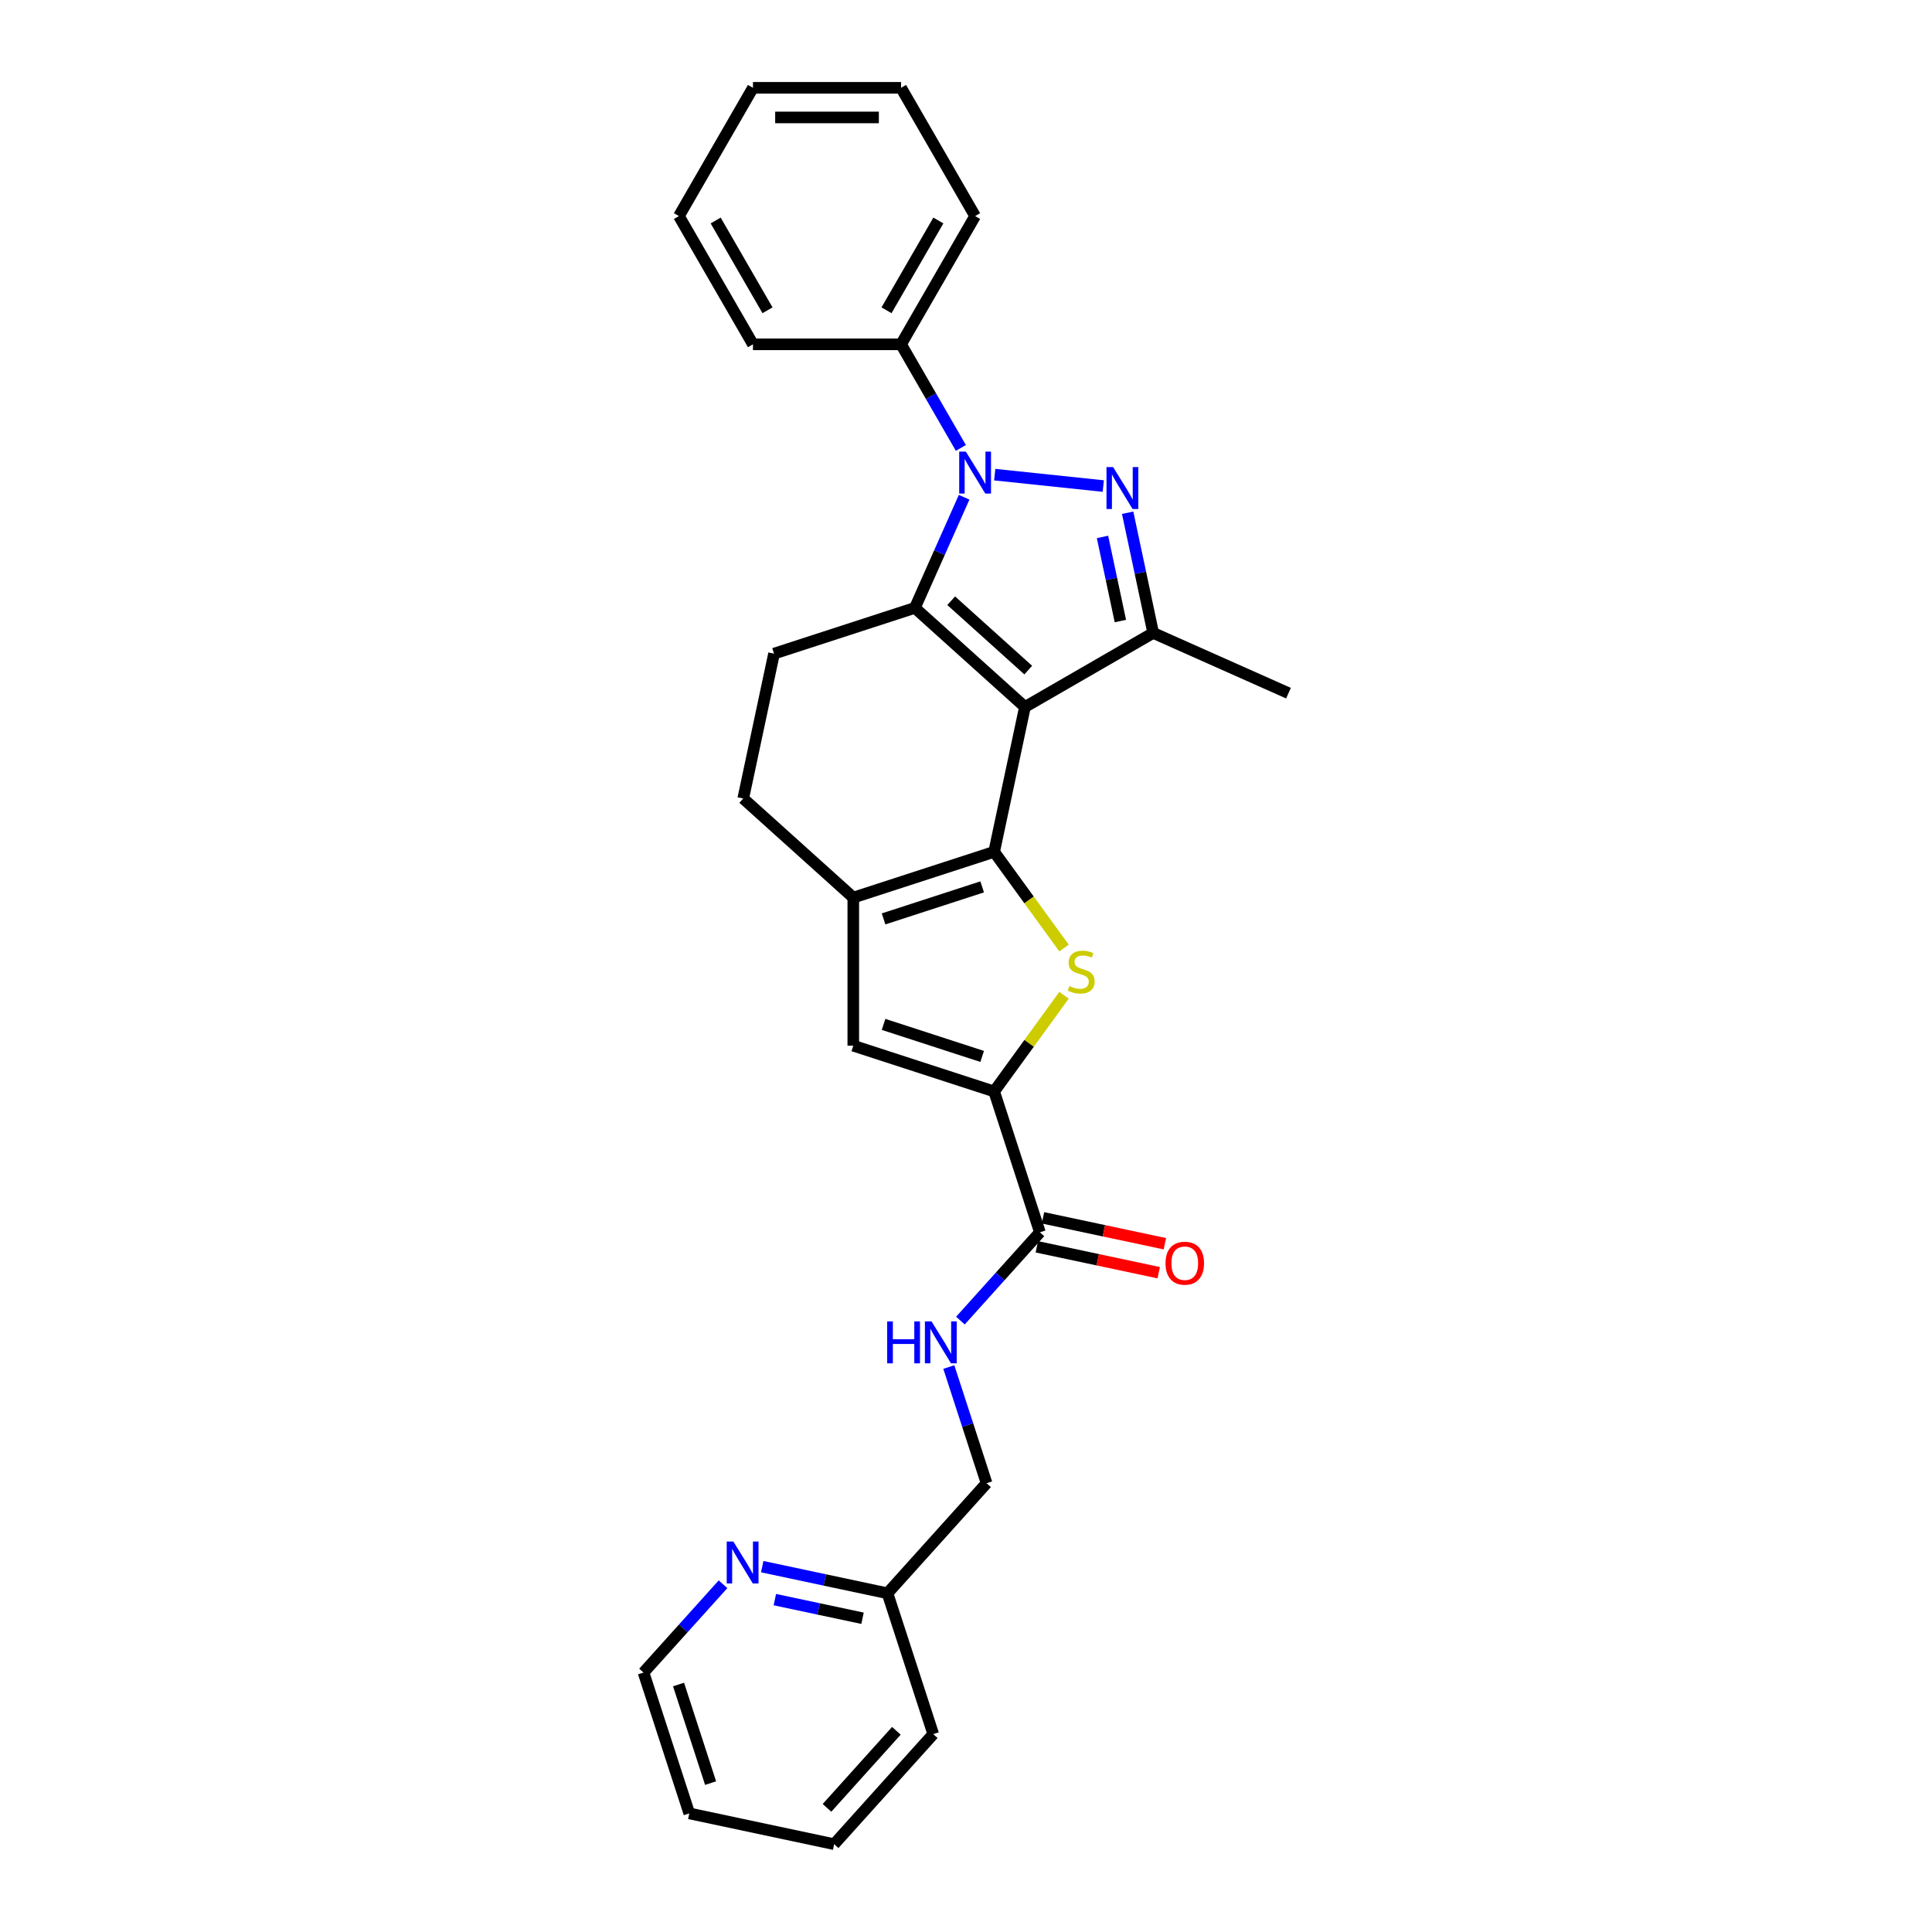 <?xml version='1.0' encoding='iso-8859-1'?>
<svg version='1.1' baseProfile='full'
              xmlns='http://www.w3.org/2000/svg'
                      xmlns:rdkit='http://www.rdkit.org/xml'
                      xmlns:xlink='http://www.w3.org/1999/xlink'
                  xml:space='preserve'
width='1000px' height='1000px' viewBox='0 0 1000 1000'>
<!-- END OF HEADER -->
<rect style='opacity:1.0;fill:#FFFFFF;stroke:none' width='1000' height='1000' x='0' y='0'> </rect>
<path class='bond-0' d='M 530.503,365.929 L 514.565,440.909' style='fill:none;fill-rule:evenodd;stroke:#000000;stroke-width:6px;stroke-linecap:butt;stroke-linejoin:miter;stroke-opacity:1' />
<path class='bond-1' d='M 530.503,365.929 L 473.537,314.637' style='fill:none;fill-rule:evenodd;stroke:#000000;stroke-width:6px;stroke-linecap:butt;stroke-linejoin:miter;stroke-opacity:1' />
<path class='bond-1' d='M 532.216,346.842 L 492.34,310.938' style='fill:none;fill-rule:evenodd;stroke:#000000;stroke-width:6px;stroke-linecap:butt;stroke-linejoin:miter;stroke-opacity:1' />
<path class='bond-5' d='M 530.503,365.929 L 596.888,327.602' style='fill:none;fill-rule:evenodd;stroke:#000000;stroke-width:6px;stroke-linecap:butt;stroke-linejoin:miter;stroke-opacity:1' />
<path class='bond-4' d='M 514.565,440.909 L 532.655,465.808' style='fill:none;fill-rule:evenodd;stroke:#000000;stroke-width:6px;stroke-linecap:butt;stroke-linejoin:miter;stroke-opacity:1' />
<path class='bond-4' d='M 532.655,465.808 L 550.745,490.707' style='fill:none;fill-rule:evenodd;stroke:#CCCC00;stroke-width:6px;stroke-linecap:butt;stroke-linejoin:miter;stroke-opacity:1' />
<path class='bond-7' d='M 514.565,440.909 L 441.662,464.597' style='fill:none;fill-rule:evenodd;stroke:#000000;stroke-width:6px;stroke-linecap:butt;stroke-linejoin:miter;stroke-opacity:1' />
<path class='bond-7' d='M 508.367,459.043 L 457.335,475.624' style='fill:none;fill-rule:evenodd;stroke:#000000;stroke-width:6px;stroke-linecap:butt;stroke-linejoin:miter;stroke-opacity:1' />
<path class='bond-2' d='M 473.537,314.637 L 486.283,286.009' style='fill:none;fill-rule:evenodd;stroke:#000000;stroke-width:6px;stroke-linecap:butt;stroke-linejoin:miter;stroke-opacity:1' />
<path class='bond-2' d='M 486.283,286.009 L 499.03,257.38' style='fill:none;fill-rule:evenodd;stroke:#0000FF;stroke-width:6px;stroke-linecap:butt;stroke-linejoin:miter;stroke-opacity:1' />
<path class='bond-10' d='M 473.537,314.637 L 400.634,338.325' style='fill:none;fill-rule:evenodd;stroke:#000000;stroke-width:6px;stroke-linecap:butt;stroke-linejoin:miter;stroke-opacity:1' />
<path class='bond-12' d='M 497.342,231.839 L 481.865,205.032' style='fill:none;fill-rule:evenodd;stroke:#0000FF;stroke-width:6px;stroke-linecap:butt;stroke-linejoin:miter;stroke-opacity:1' />
<path class='bond-12' d='M 481.865,205.032 L 466.388,178.225' style='fill:none;fill-rule:evenodd;stroke:#000000;stroke-width:6px;stroke-linecap:butt;stroke-linejoin:miter;stroke-opacity:1' />
<path class='bond-28' d='M 514.865,245.676 L 571.056,251.582' style='fill:none;fill-rule:evenodd;stroke:#0000FF;stroke-width:6px;stroke-linecap:butt;stroke-linejoin:miter;stroke-opacity:1' />
<path class='bond-3' d='M 583.665,265.393 L 590.276,296.497' style='fill:none;fill-rule:evenodd;stroke:#0000FF;stroke-width:6px;stroke-linecap:butt;stroke-linejoin:miter;stroke-opacity:1' />
<path class='bond-3' d='M 590.276,296.497 L 596.888,327.602' style='fill:none;fill-rule:evenodd;stroke:#000000;stroke-width:6px;stroke-linecap:butt;stroke-linejoin:miter;stroke-opacity:1' />
<path class='bond-3' d='M 570.652,277.912 L 575.28,299.685' style='fill:none;fill-rule:evenodd;stroke:#0000FF;stroke-width:6px;stroke-linecap:butt;stroke-linejoin:miter;stroke-opacity:1' />
<path class='bond-3' d='M 575.28,299.685 L 579.908,321.458' style='fill:none;fill-rule:evenodd;stroke:#000000;stroke-width:6px;stroke-linecap:butt;stroke-linejoin:miter;stroke-opacity:1' />
<path class='bond-6' d='M 550.745,515.142 L 532.655,540.041' style='fill:none;fill-rule:evenodd;stroke:#CCCC00;stroke-width:6px;stroke-linecap:butt;stroke-linejoin:miter;stroke-opacity:1' />
<path class='bond-6' d='M 532.655,540.041 L 514.565,564.939' style='fill:none;fill-rule:evenodd;stroke:#000000;stroke-width:6px;stroke-linecap:butt;stroke-linejoin:miter;stroke-opacity:1' />
<path class='bond-18' d='M 596.888,327.602 L 666.915,358.78' style='fill:none;fill-rule:evenodd;stroke:#000000;stroke-width:6px;stroke-linecap:butt;stroke-linejoin:miter;stroke-opacity:1' />
<path class='bond-9' d='M 514.565,564.939 L 538.253,637.842' style='fill:none;fill-rule:evenodd;stroke:#000000;stroke-width:6px;stroke-linecap:butt;stroke-linejoin:miter;stroke-opacity:1' />
<path class='bond-30' d='M 514.565,564.939 L 441.662,541.252' style='fill:none;fill-rule:evenodd;stroke:#000000;stroke-width:6px;stroke-linecap:butt;stroke-linejoin:miter;stroke-opacity:1' />
<path class='bond-30' d='M 508.367,546.806 L 457.335,530.224' style='fill:none;fill-rule:evenodd;stroke:#000000;stroke-width:6px;stroke-linecap:butt;stroke-linejoin:miter;stroke-opacity:1' />
<path class='bond-8' d='M 441.662,464.597 L 441.662,541.252' style='fill:none;fill-rule:evenodd;stroke:#000000;stroke-width:6px;stroke-linecap:butt;stroke-linejoin:miter;stroke-opacity:1' />
<path class='bond-29' d='M 441.662,464.597 L 384.697,413.305' style='fill:none;fill-rule:evenodd;stroke:#000000;stroke-width:6px;stroke-linecap:butt;stroke-linejoin:miter;stroke-opacity:1' />
<path class='bond-11' d='M 538.253,637.842 L 517.681,660.689' style='fill:none;fill-rule:evenodd;stroke:#000000;stroke-width:6px;stroke-linecap:butt;stroke-linejoin:miter;stroke-opacity:1' />
<path class='bond-11' d='M 517.681,660.689 L 497.11,683.536' style='fill:none;fill-rule:evenodd;stroke:#0000FF;stroke-width:6px;stroke-linecap:butt;stroke-linejoin:miter;stroke-opacity:1' />
<path class='bond-15' d='M 536.659,645.34 L 568.208,652.046' style='fill:none;fill-rule:evenodd;stroke:#000000;stroke-width:6px;stroke-linecap:butt;stroke-linejoin:miter;stroke-opacity:1' />
<path class='bond-15' d='M 568.208,652.046 L 599.757,658.752' style='fill:none;fill-rule:evenodd;stroke:#FF0000;stroke-width:6px;stroke-linecap:butt;stroke-linejoin:miter;stroke-opacity:1' />
<path class='bond-15' d='M 539.847,630.344 L 571.396,637.05' style='fill:none;fill-rule:evenodd;stroke:#000000;stroke-width:6px;stroke-linecap:butt;stroke-linejoin:miter;stroke-opacity:1' />
<path class='bond-15' d='M 571.396,637.05 L 602.945,643.756' style='fill:none;fill-rule:evenodd;stroke:#FF0000;stroke-width:6px;stroke-linecap:butt;stroke-linejoin:miter;stroke-opacity:1' />
<path class='bond-13' d='M 400.634,338.325 L 384.697,413.305' style='fill:none;fill-rule:evenodd;stroke:#000000;stroke-width:6px;stroke-linecap:butt;stroke-linejoin:miter;stroke-opacity:1' />
<path class='bond-16' d='M 491.11,707.579 L 500.879,737.645' style='fill:none;fill-rule:evenodd;stroke:#0000FF;stroke-width:6px;stroke-linecap:butt;stroke-linejoin:miter;stroke-opacity:1' />
<path class='bond-16' d='M 500.879,737.645 L 510.648,767.711' style='fill:none;fill-rule:evenodd;stroke:#000000;stroke-width:6px;stroke-linecap:butt;stroke-linejoin:miter;stroke-opacity:1' />
<path class='bond-20' d='M 466.388,178.225 L 504.715,111.84' style='fill:none;fill-rule:evenodd;stroke:#000000;stroke-width:6px;stroke-linecap:butt;stroke-linejoin:miter;stroke-opacity:1' />
<path class='bond-20' d='M 458.86,160.601 L 485.689,114.132' style='fill:none;fill-rule:evenodd;stroke:#000000;stroke-width:6px;stroke-linecap:butt;stroke-linejoin:miter;stroke-opacity:1' />
<path class='bond-21' d='M 466.388,178.225 L 389.733,178.225' style='fill:none;fill-rule:evenodd;stroke:#000000;stroke-width:6px;stroke-linecap:butt;stroke-linejoin:miter;stroke-opacity:1' />
<path class='bond-14' d='M 394.526,810.897 L 426.941,817.787' style='fill:none;fill-rule:evenodd;stroke:#0000FF;stroke-width:6px;stroke-linecap:butt;stroke-linejoin:miter;stroke-opacity:1' />
<path class='bond-14' d='M 426.941,817.787 L 459.356,824.677' style='fill:none;fill-rule:evenodd;stroke:#000000;stroke-width:6px;stroke-linecap:butt;stroke-linejoin:miter;stroke-opacity:1' />
<path class='bond-14' d='M 401.063,827.96 L 423.754,832.783' style='fill:none;fill-rule:evenodd;stroke:#0000FF;stroke-width:6px;stroke-linecap:butt;stroke-linejoin:miter;stroke-opacity:1' />
<path class='bond-14' d='M 423.754,832.783 L 446.444,837.606' style='fill:none;fill-rule:evenodd;stroke:#000000;stroke-width:6px;stroke-linecap:butt;stroke-linejoin:miter;stroke-opacity:1' />
<path class='bond-19' d='M 374.228,820.011 L 353.656,842.858' style='fill:none;fill-rule:evenodd;stroke:#0000FF;stroke-width:6px;stroke-linecap:butt;stroke-linejoin:miter;stroke-opacity:1' />
<path class='bond-19' d='M 353.656,842.858 L 333.085,865.705' style='fill:none;fill-rule:evenodd;stroke:#000000;stroke-width:6px;stroke-linecap:butt;stroke-linejoin:miter;stroke-opacity:1' />
<path class='bond-17' d='M 510.648,767.711 L 459.356,824.677' style='fill:none;fill-rule:evenodd;stroke:#000000;stroke-width:6px;stroke-linecap:butt;stroke-linejoin:miter;stroke-opacity:1' />
<path class='bond-22' d='M 459.356,824.677 L 483.044,897.58' style='fill:none;fill-rule:evenodd;stroke:#000000;stroke-width:6px;stroke-linecap:butt;stroke-linejoin:miter;stroke-opacity:1' />
<path class='bond-32' d='M 333.085,865.705 L 356.772,938.608' style='fill:none;fill-rule:evenodd;stroke:#000000;stroke-width:6px;stroke-linecap:butt;stroke-linejoin:miter;stroke-opacity:1' />
<path class='bond-32' d='M 351.218,871.903 L 367.8,922.935' style='fill:none;fill-rule:evenodd;stroke:#000000;stroke-width:6px;stroke-linecap:butt;stroke-linejoin:miter;stroke-opacity:1' />
<path class='bond-25' d='M 504.715,111.84 L 466.388,45.455' style='fill:none;fill-rule:evenodd;stroke:#000000;stroke-width:6px;stroke-linecap:butt;stroke-linejoin:miter;stroke-opacity:1' />
<path class='bond-24' d='M 389.733,178.225 L 351.406,111.84' style='fill:none;fill-rule:evenodd;stroke:#000000;stroke-width:6px;stroke-linecap:butt;stroke-linejoin:miter;stroke-opacity:1' />
<path class='bond-24' d='M 397.261,160.601 L 370.432,114.132' style='fill:none;fill-rule:evenodd;stroke:#000000;stroke-width:6px;stroke-linecap:butt;stroke-linejoin:miter;stroke-opacity:1' />
<path class='bond-26' d='M 483.044,897.58 L 431.752,954.545' style='fill:none;fill-rule:evenodd;stroke:#000000;stroke-width:6px;stroke-linecap:butt;stroke-linejoin:miter;stroke-opacity:1' />
<path class='bond-26' d='M 463.957,895.866 L 428.053,935.742' style='fill:none;fill-rule:evenodd;stroke:#000000;stroke-width:6px;stroke-linecap:butt;stroke-linejoin:miter;stroke-opacity:1' />
<path class='bond-23' d='M 356.772,938.608 L 431.752,954.545' style='fill:none;fill-rule:evenodd;stroke:#000000;stroke-width:6px;stroke-linecap:butt;stroke-linejoin:miter;stroke-opacity:1' />
<path class='bond-27' d='M 351.406,111.84 L 389.733,45.455' style='fill:none;fill-rule:evenodd;stroke:#000000;stroke-width:6px;stroke-linecap:butt;stroke-linejoin:miter;stroke-opacity:1' />
<path class='bond-31' d='M 466.388,45.455 L 389.733,45.455' style='fill:none;fill-rule:evenodd;stroke:#000000;stroke-width:6px;stroke-linecap:butt;stroke-linejoin:miter;stroke-opacity:1' />
<path class='bond-31' d='M 454.89,60.785 L 401.231,60.785' style='fill:none;fill-rule:evenodd;stroke:#000000;stroke-width:6px;stroke-linecap:butt;stroke-linejoin:miter;stroke-opacity:1' />
<path  class='atom-3' d='M 499.917 233.755
L 507.03 245.254
Q 507.736 246.388, 508.87 248.442
Q 510.005 250.497, 510.066 250.619
L 510.066 233.755
L 512.948 233.755
L 512.948 255.464
L 509.974 255.464
L 502.339 242.893
Q 501.45 241.421, 500.499 239.734
Q 499.58 238.048, 499.304 237.527
L 499.304 255.464
L 496.483 255.464
L 496.483 233.755
L 499.917 233.755
' fill='#0000FF'/>
<path  class='atom-4' d='M 576.152 241.768
L 583.265 253.266
Q 583.971 254.401, 585.105 256.455
Q 586.24 258.509, 586.301 258.632
L 586.301 241.768
L 589.183 241.768
L 589.183 263.477
L 586.209 263.477
L 578.574 250.905
Q 577.685 249.433, 576.734 247.747
Q 575.814 246.061, 575.538 245.539
L 575.538 263.477
L 572.718 263.477
L 572.718 241.768
L 576.152 241.768
' fill='#0000FF'/>
<path  class='atom-5' d='M 553.489 510.375
Q 553.735 510.467, 554.747 510.896
Q 555.758 511.326, 556.862 511.602
Q 557.997 511.847, 559.101 511.847
Q 561.155 511.847, 562.351 510.866
Q 563.547 509.854, 563.547 508.106
Q 563.547 506.91, 562.933 506.174
Q 562.351 505.439, 561.431 505.04
Q 560.511 504.641, 558.978 504.181
Q 557.046 503.599, 555.881 503.047
Q 554.747 502.495, 553.919 501.33
Q 553.122 500.165, 553.122 498.202
Q 553.122 495.473, 554.961 493.787
Q 556.832 492.101, 560.511 492.101
Q 563.025 492.101, 565.877 493.296
L 565.172 495.657
Q 562.565 494.584, 560.603 494.584
Q 558.487 494.584, 557.322 495.473
Q 556.157 496.332, 556.188 497.834
Q 556.188 498.999, 556.77 499.705
Q 557.384 500.41, 558.242 500.809
Q 559.131 501.207, 560.603 501.667
Q 562.565 502.28, 563.731 502.894
Q 564.896 503.507, 565.724 504.764
Q 566.582 505.99, 566.582 508.106
Q 566.582 511.111, 564.558 512.736
Q 562.565 514.33, 559.223 514.33
Q 557.292 514.33, 555.82 513.901
Q 554.379 513.503, 552.662 512.797
L 553.489 510.375
' fill='#CCCC00'/>
<path  class='atom-12' d='M 459.196 683.954
L 462.14 683.954
L 462.14 693.183
L 473.24 693.183
L 473.24 683.954
L 476.183 683.954
L 476.183 705.662
L 473.24 705.662
L 473.24 695.636
L 462.14 695.636
L 462.14 705.662
L 459.196 705.662
L 459.196 683.954
' fill='#0000FF'/>
<path  class='atom-12' d='M 482.162 683.954
L 489.276 695.452
Q 489.981 696.586, 491.116 698.641
Q 492.25 700.695, 492.311 700.818
L 492.311 683.954
L 495.194 683.954
L 495.194 705.662
L 492.219 705.662
L 484.585 693.091
Q 483.695 691.619, 482.745 689.933
Q 481.825 688.246, 481.549 687.725
L 481.549 705.662
L 478.728 705.662
L 478.728 683.954
L 482.162 683.954
' fill='#0000FF'/>
<path  class='atom-15' d='M 379.578 797.885
L 386.692 809.383
Q 387.397 810.518, 388.531 812.572
Q 389.666 814.626, 389.727 814.749
L 389.727 797.885
L 392.609 797.885
L 392.609 819.594
L 389.635 819.594
L 382 807.022
Q 381.111 805.55, 380.161 803.864
Q 379.241 802.178, 378.965 801.656
L 378.965 819.594
L 376.144 819.594
L 376.144 797.885
L 379.578 797.885
' fill='#0000FF'/>
<path  class='atom-16' d='M 603.268 653.841
Q 603.268 648.629, 605.843 645.716
Q 608.419 642.803, 613.233 642.803
Q 618.047 642.803, 620.622 645.716
Q 623.198 648.629, 623.198 653.841
Q 623.198 659.115, 620.592 662.12
Q 617.985 665.094, 613.233 665.094
Q 608.449 665.094, 605.843 662.12
Q 603.268 659.146, 603.268 653.841
M 613.233 662.641
Q 616.544 662.641, 618.323 660.433
Q 620.132 658.195, 620.132 653.841
Q 620.132 649.579, 618.323 647.433
Q 616.544 645.256, 613.233 645.256
Q 609.921 645.256, 608.112 647.402
Q 606.334 649.548, 606.334 653.841
Q 606.334 658.226, 608.112 660.433
Q 609.921 662.641, 613.233 662.641
' fill='#FF0000'/>
</svg>
